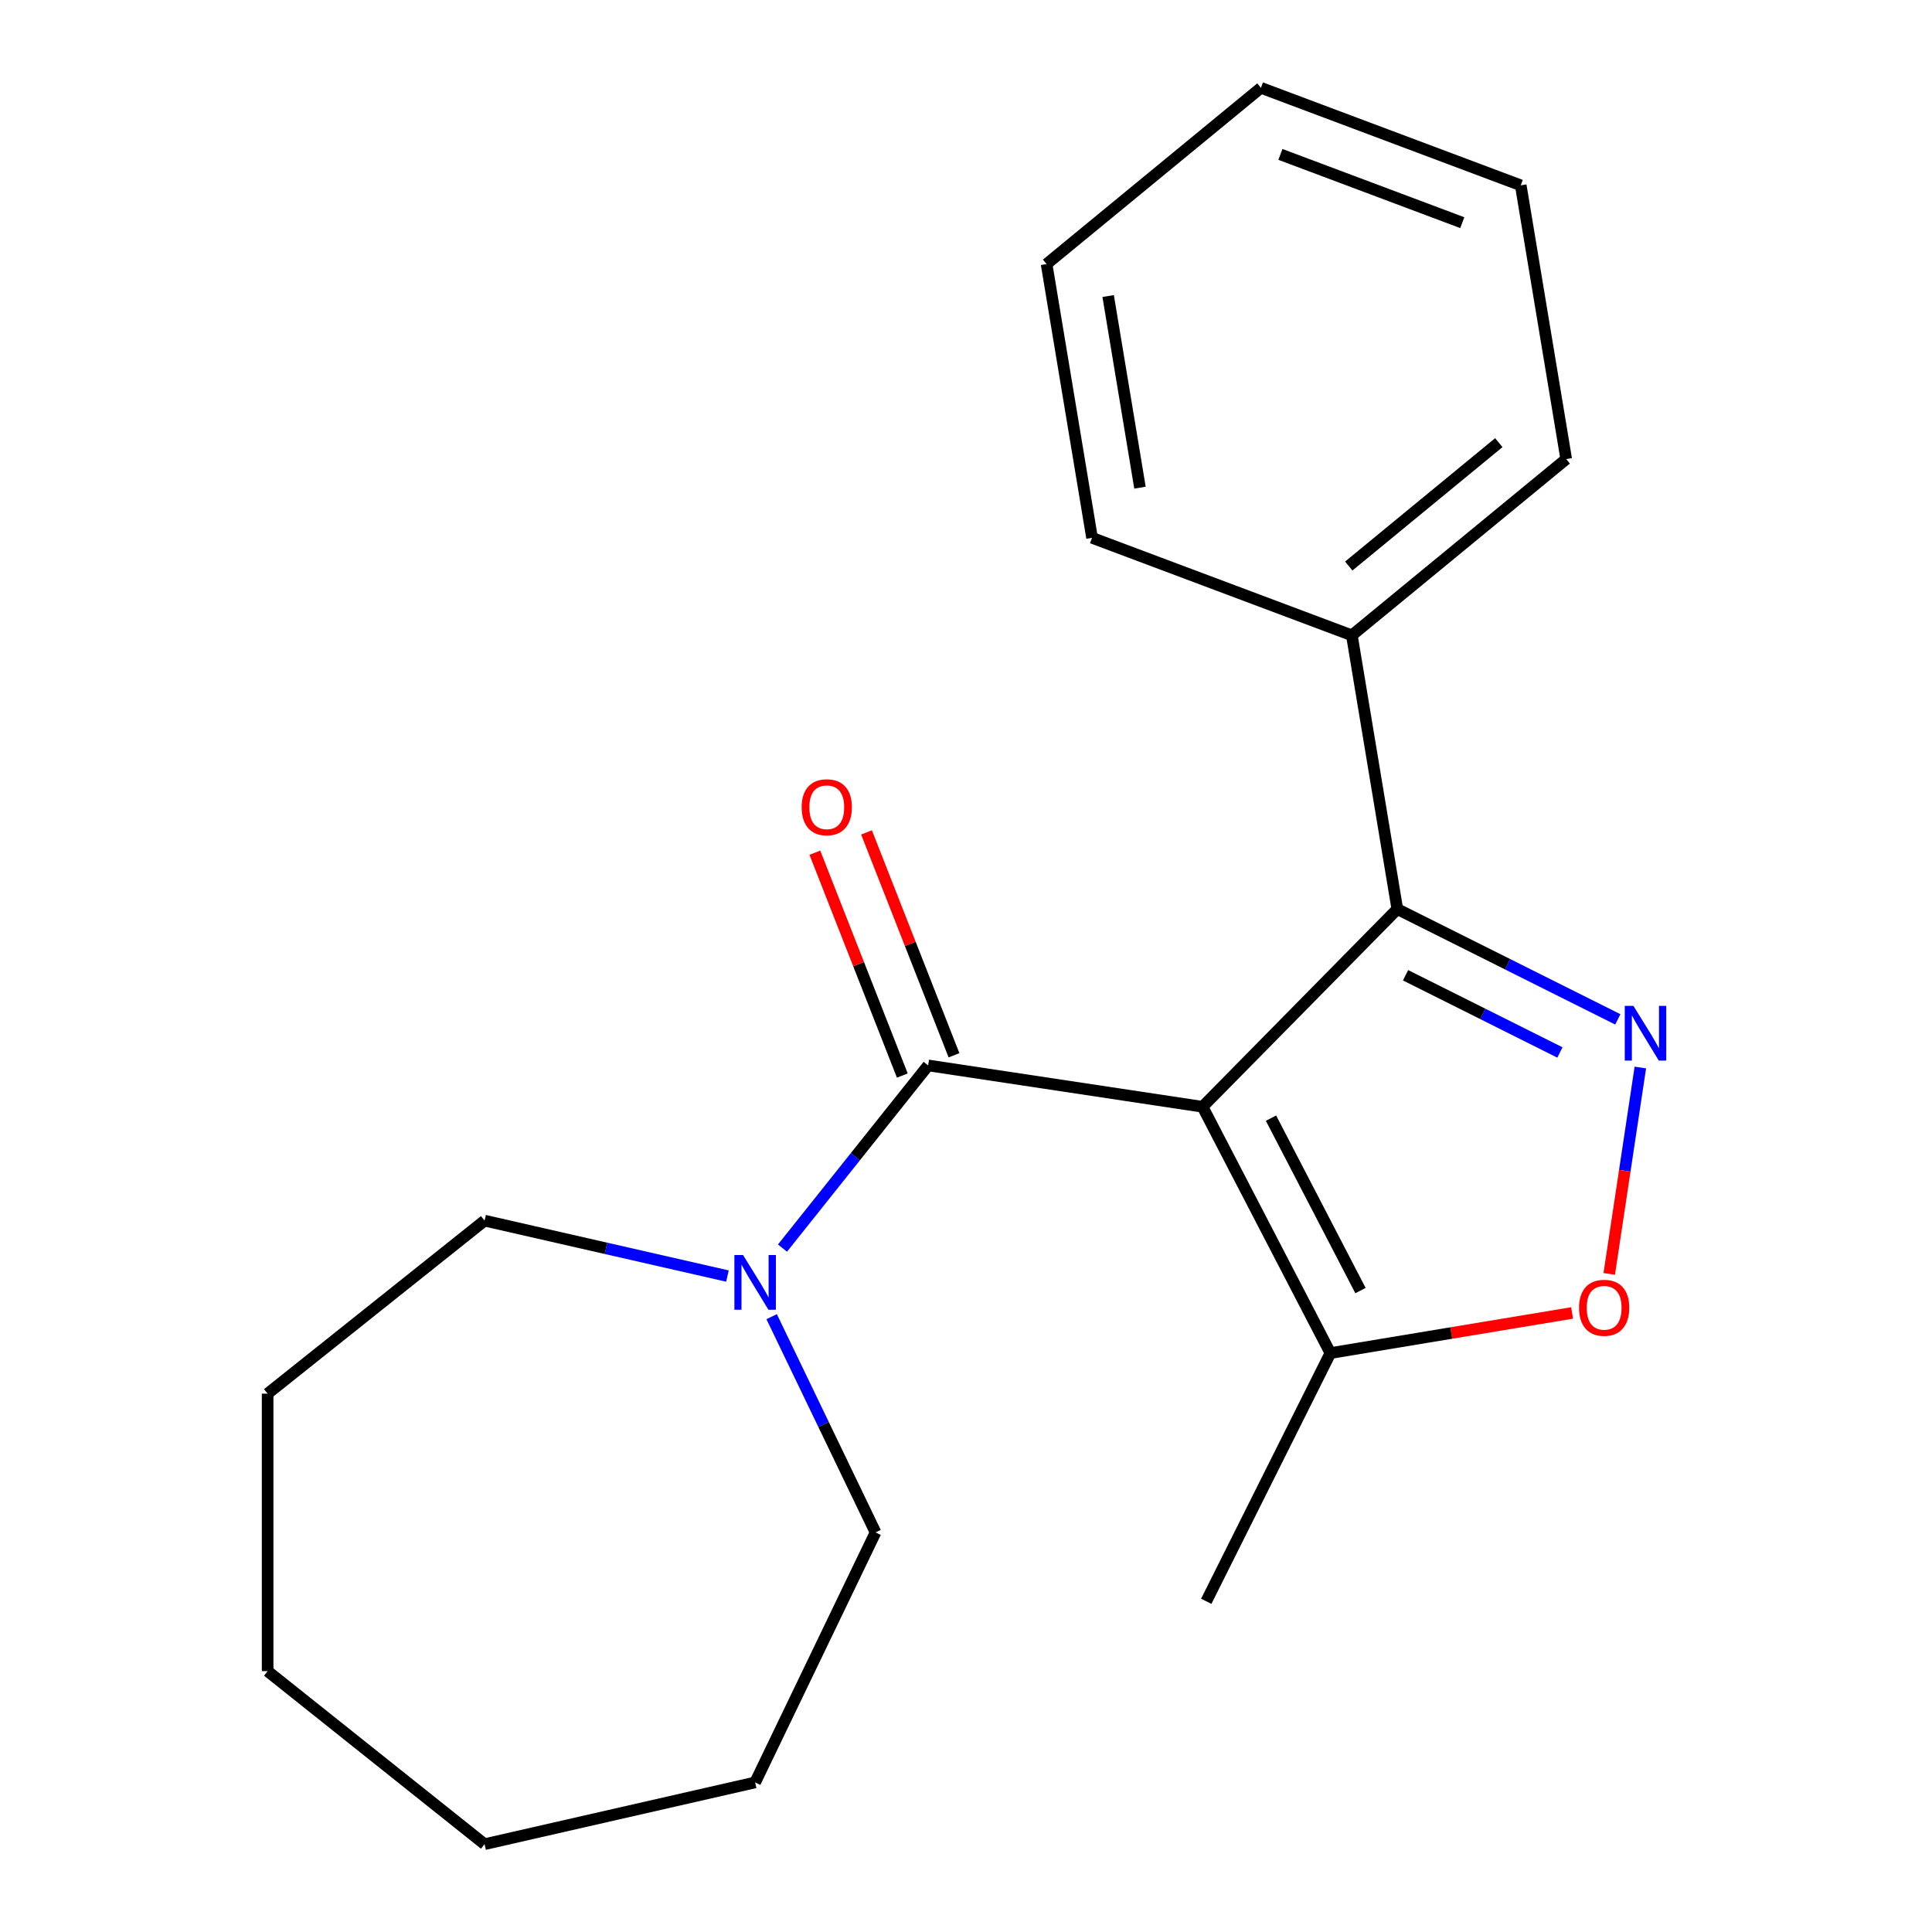 <?xml version='1.0' encoding='iso-8859-1'?>
<svg version='1.1' baseProfile='full'
              xmlns='http://www.w3.org/2000/svg'
                      xmlns:rdkit='http://www.rdkit.org/xml'
                      xmlns:xlink='http://www.w3.org/1999/xlink'
                  xml:space='preserve'
width='1000px' height='1000px' viewBox='0 0 1000 1000'>
<!-- END OF HEADER -->
<rect style='opacity:1.0;fill:#FFFFFF;stroke:none' width='1000' height='1000' x='0' y='0'> </rect>
<path class='bond-0' d='M 622.445,572.867 L 480.413,551.459' style='fill:none;fill-rule:evenodd;stroke:#000000;stroke-width:6px;stroke-linecap:butt;stroke-linejoin:miter;stroke-opacity:1' />
<path class='bond-2' d='M 622.445,572.867 L 723.249,470.544' style='fill:none;fill-rule:evenodd;stroke:#000000;stroke-width:6px;stroke-linecap:butt;stroke-linejoin:miter;stroke-opacity:1' />
<path class='bond-4' d='M 622.445,572.867 L 688.611,700.357' style='fill:none;fill-rule:evenodd;stroke:#000000;stroke-width:6px;stroke-linecap:butt;stroke-linejoin:miter;stroke-opacity:1' />
<path class='bond-4' d='M 657.868,578.757 L 704.184,668' style='fill:none;fill-rule:evenodd;stroke:#000000;stroke-width:6px;stroke-linecap:butt;stroke-linejoin:miter;stroke-opacity:1' />
<path class='bond-5' d='M 480.413,551.459 L 442.713,598.733' style='fill:none;fill-rule:evenodd;stroke:#000000;stroke-width:6px;stroke-linecap:butt;stroke-linejoin:miter;stroke-opacity:1' />
<path class='bond-5' d='M 442.713,598.733 L 405.013,646.008' style='fill:none;fill-rule:evenodd;stroke:#0000FF;stroke-width:6px;stroke-linecap:butt;stroke-linejoin:miter;stroke-opacity:1' />
<path class='bond-6' d='M 493.784,546.211 L 471.147,488.533' style='fill:none;fill-rule:evenodd;stroke:#000000;stroke-width:6px;stroke-linecap:butt;stroke-linejoin:miter;stroke-opacity:1' />
<path class='bond-6' d='M 471.147,488.533 L 448.509,430.855' style='fill:none;fill-rule:evenodd;stroke:#FF0000;stroke-width:6px;stroke-linecap:butt;stroke-linejoin:miter;stroke-opacity:1' />
<path class='bond-6' d='M 467.042,556.707 L 444.405,499.028' style='fill:none;fill-rule:evenodd;stroke:#000000;stroke-width:6px;stroke-linecap:butt;stroke-linejoin:miter;stroke-opacity:1' />
<path class='bond-6' d='M 444.405,499.028 L 421.768,441.35' style='fill:none;fill-rule:evenodd;stroke:#FF0000;stroke-width:6px;stroke-linecap:butt;stroke-linejoin:miter;stroke-opacity:1' />
<path class='bond-1' d='M 837.384,527.627 L 780.317,499.085' style='fill:none;fill-rule:evenodd;stroke:#0000FF;stroke-width:6px;stroke-linecap:butt;stroke-linejoin:miter;stroke-opacity:1' />
<path class='bond-1' d='M 780.317,499.085 L 723.249,470.544' style='fill:none;fill-rule:evenodd;stroke:#000000;stroke-width:6px;stroke-linecap:butt;stroke-linejoin:miter;stroke-opacity:1' />
<path class='bond-1' d='M 807.414,544.757 L 767.466,524.778' style='fill:none;fill-rule:evenodd;stroke:#0000FF;stroke-width:6px;stroke-linecap:butt;stroke-linejoin:miter;stroke-opacity:1' />
<path class='bond-1' d='M 767.466,524.778 L 727.519,504.799' style='fill:none;fill-rule:evenodd;stroke:#000000;stroke-width:6px;stroke-linecap:butt;stroke-linejoin:miter;stroke-opacity:1' />
<path class='bond-20' d='M 849.039,552.545 L 840.989,605.955' style='fill:none;fill-rule:evenodd;stroke:#0000FF;stroke-width:6px;stroke-linecap:butt;stroke-linejoin:miter;stroke-opacity:1' />
<path class='bond-20' d='M 840.989,605.955 L 832.939,659.364' style='fill:none;fill-rule:evenodd;stroke:#FF0000;stroke-width:6px;stroke-linecap:butt;stroke-linejoin:miter;stroke-opacity:1' />
<path class='bond-7' d='M 723.249,470.544 L 699.719,328.847' style='fill:none;fill-rule:evenodd;stroke:#000000;stroke-width:6px;stroke-linecap:butt;stroke-linejoin:miter;stroke-opacity:1' />
<path class='bond-3' d='M 813.716,679.582 L 751.163,689.969' style='fill:none;fill-rule:evenodd;stroke:#FF0000;stroke-width:6px;stroke-linecap:butt;stroke-linejoin:miter;stroke-opacity:1' />
<path class='bond-3' d='M 751.163,689.969 L 688.611,700.357' style='fill:none;fill-rule:evenodd;stroke:#000000;stroke-width:6px;stroke-linecap:butt;stroke-linejoin:miter;stroke-opacity:1' />
<path class='bond-10' d='M 688.611,700.357 L 624.36,828.822' style='fill:none;fill-rule:evenodd;stroke:#000000;stroke-width:6px;stroke-linecap:butt;stroke-linejoin:miter;stroke-opacity:1' />
<path class='bond-8' d='M 399.405,681.51 L 426.292,737.34' style='fill:none;fill-rule:evenodd;stroke:#0000FF;stroke-width:6px;stroke-linecap:butt;stroke-linejoin:miter;stroke-opacity:1' />
<path class='bond-8' d='M 426.292,737.34 L 453.178,793.171' style='fill:none;fill-rule:evenodd;stroke:#000000;stroke-width:6px;stroke-linecap:butt;stroke-linejoin:miter;stroke-opacity:1' />
<path class='bond-9' d='M 376.526,660.488 L 313.674,646.142' style='fill:none;fill-rule:evenodd;stroke:#0000FF;stroke-width:6px;stroke-linecap:butt;stroke-linejoin:miter;stroke-opacity:1' />
<path class='bond-9' d='M 313.674,646.142 L 250.821,631.797' style='fill:none;fill-rule:evenodd;stroke:#000000;stroke-width:6px;stroke-linecap:butt;stroke-linejoin:miter;stroke-opacity:1' />
<path class='bond-11' d='M 699.719,328.847 L 810.667,237.621' style='fill:none;fill-rule:evenodd;stroke:#000000;stroke-width:6px;stroke-linecap:butt;stroke-linejoin:miter;stroke-opacity:1' />
<path class='bond-11' d='M 698.116,292.974 L 775.779,229.116' style='fill:none;fill-rule:evenodd;stroke:#000000;stroke-width:6px;stroke-linecap:butt;stroke-linejoin:miter;stroke-opacity:1' />
<path class='bond-12' d='M 699.719,328.847 L 565.241,278.377' style='fill:none;fill-rule:evenodd;stroke:#000000;stroke-width:6px;stroke-linecap:butt;stroke-linejoin:miter;stroke-opacity:1' />
<path class='bond-13' d='M 453.178,793.171 L 390.857,922.583' style='fill:none;fill-rule:evenodd;stroke:#000000;stroke-width:6px;stroke-linecap:butt;stroke-linejoin:miter;stroke-opacity:1' />
<path class='bond-14' d='M 250.821,631.797 L 138.522,721.353' style='fill:none;fill-rule:evenodd;stroke:#000000;stroke-width:6px;stroke-linecap:butt;stroke-linejoin:miter;stroke-opacity:1' />
<path class='bond-16' d='M 810.667,237.621 L 787.136,95.925' style='fill:none;fill-rule:evenodd;stroke:#000000;stroke-width:6px;stroke-linecap:butt;stroke-linejoin:miter;stroke-opacity:1' />
<path class='bond-15' d='M 565.241,278.377 L 541.711,136.681' style='fill:none;fill-rule:evenodd;stroke:#000000;stroke-width:6px;stroke-linecap:butt;stroke-linejoin:miter;stroke-opacity:1' />
<path class='bond-15' d='M 590.051,252.416 L 573.58,153.229' style='fill:none;fill-rule:evenodd;stroke:#000000;stroke-width:6px;stroke-linecap:butt;stroke-linejoin:miter;stroke-opacity:1' />
<path class='bond-19' d='M 390.857,922.583 L 250.821,954.545' style='fill:none;fill-rule:evenodd;stroke:#000000;stroke-width:6px;stroke-linecap:butt;stroke-linejoin:miter;stroke-opacity:1' />
<path class='bond-18' d='M 138.522,721.353 L 138.522,864.989' style='fill:none;fill-rule:evenodd;stroke:#000000;stroke-width:6px;stroke-linecap:butt;stroke-linejoin:miter;stroke-opacity:1' />
<path class='bond-17' d='M 541.711,136.681 L 652.658,45.455' style='fill:none;fill-rule:evenodd;stroke:#000000;stroke-width:6px;stroke-linecap:butt;stroke-linejoin:miter;stroke-opacity:1' />
<path class='bond-21' d='M 787.136,95.925 L 652.658,45.455' style='fill:none;fill-rule:evenodd;stroke:#000000;stroke-width:6px;stroke-linecap:butt;stroke-linejoin:miter;stroke-opacity:1' />
<path class='bond-21' d='M 756.871,115.25 L 662.736,79.921' style='fill:none;fill-rule:evenodd;stroke:#000000;stroke-width:6px;stroke-linecap:butt;stroke-linejoin:miter;stroke-opacity:1' />
<path class='bond-22' d='M 138.522,864.989 L 250.821,954.545' style='fill:none;fill-rule:evenodd;stroke:#000000;stroke-width:6px;stroke-linecap:butt;stroke-linejoin:miter;stroke-opacity:1' />
<path  class='atom-2' d='M 845.455 520.634
L 854.735 535.634
Q 855.655 537.114, 857.135 539.794
Q 858.615 542.474, 858.695 542.634
L 858.695 520.634
L 862.455 520.634
L 862.455 548.954
L 858.575 548.954
L 848.615 532.554
Q 847.455 530.634, 846.215 528.434
Q 845.015 526.234, 844.655 525.554
L 844.655 548.954
L 840.975 548.954
L 840.975 520.634
L 845.455 520.634
' fill='#0000FF'/>
<path  class='atom-4' d='M 817.307 676.907
Q 817.307 670.107, 820.667 666.307
Q 824.027 662.507, 830.307 662.507
Q 836.587 662.507, 839.947 666.307
Q 843.307 670.107, 843.307 676.907
Q 843.307 683.787, 839.907 687.707
Q 836.507 691.587, 830.307 691.587
Q 824.067 691.587, 820.667 687.707
Q 817.307 683.827, 817.307 676.907
M 830.307 688.387
Q 834.627 688.387, 836.947 685.507
Q 839.307 682.587, 839.307 676.907
Q 839.307 671.347, 836.947 668.547
Q 834.627 665.707, 830.307 665.707
Q 825.987 665.707, 823.627 668.507
Q 821.307 671.307, 821.307 676.907
Q 821.307 682.627, 823.627 685.507
Q 825.987 688.387, 830.307 688.387
' fill='#FF0000'/>
<path  class='atom-6' d='M 384.597 649.599
L 393.877 664.599
Q 394.797 666.079, 396.277 668.759
Q 397.757 671.439, 397.837 671.599
L 397.837 649.599
L 401.597 649.599
L 401.597 677.919
L 397.717 677.919
L 387.757 661.519
Q 386.597 659.599, 385.357 657.399
Q 384.157 655.199, 383.797 654.519
L 383.797 677.919
L 380.117 677.919
L 380.117 649.599
L 384.597 649.599
' fill='#0000FF'/>
<path  class='atom-7' d='M 414.936 417.831
Q 414.936 411.031, 418.296 407.231
Q 421.656 403.431, 427.936 403.431
Q 434.216 403.431, 437.576 407.231
Q 440.936 411.031, 440.936 417.831
Q 440.936 424.711, 437.536 428.631
Q 434.136 432.511, 427.936 432.511
Q 421.696 432.511, 418.296 428.631
Q 414.936 424.751, 414.936 417.831
M 427.936 429.311
Q 432.256 429.311, 434.576 426.431
Q 436.936 423.511, 436.936 417.831
Q 436.936 412.271, 434.576 409.471
Q 432.256 406.631, 427.936 406.631
Q 423.616 406.631, 421.256 409.431
Q 418.936 412.231, 418.936 417.831
Q 418.936 423.551, 421.256 426.431
Q 423.616 429.311, 427.936 429.311
' fill='#FF0000'/>
</svg>
